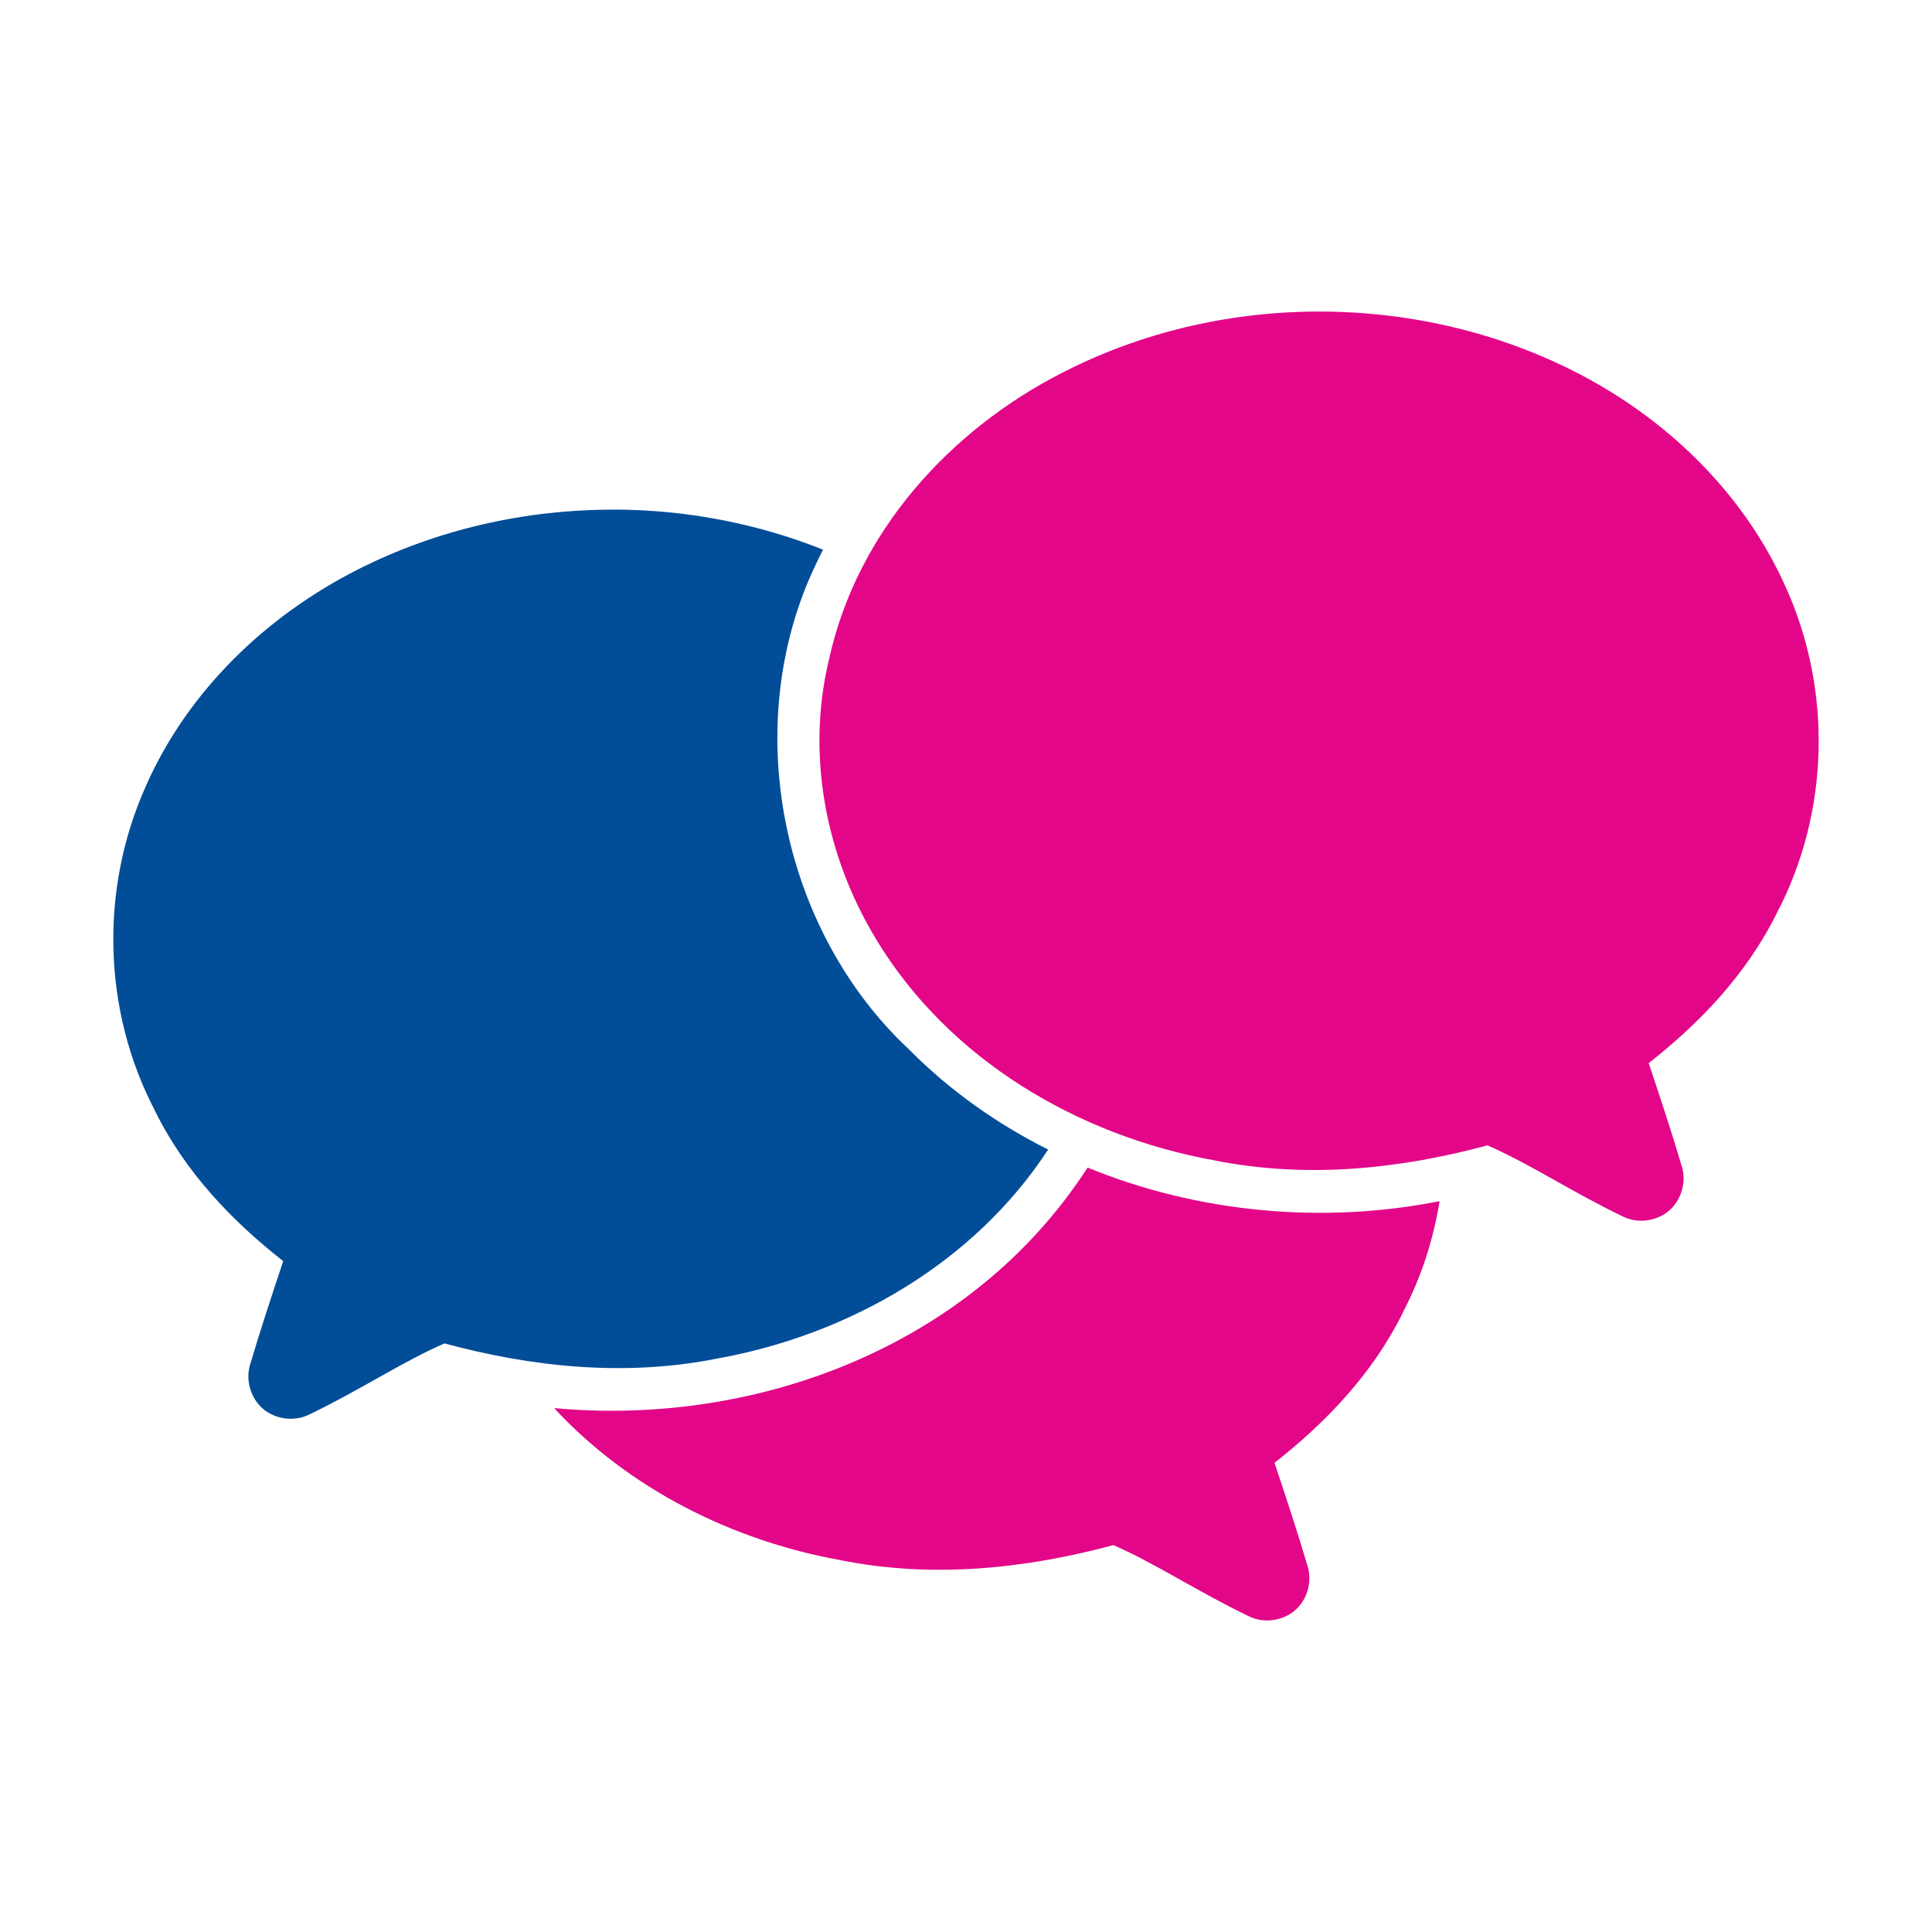 <?xml version="1.0" encoding="utf-8"?>
<!-- Generator: Adobe Illustrator 16.0.0, SVG Export Plug-In . SVG Version: 6.00 Build 0)  -->
<!DOCTYPE svg PUBLIC "-//W3C//DTD SVG 1.0//EN" "http://www.w3.org/TR/2001/REC-SVG-20010904/DTD/svg10.dtd">
<svg version="1.0" id="Calque_2" xmlns="http://www.w3.org/2000/svg" xmlns:xlink="http://www.w3.org/1999/xlink" x="0px" y="0px"
	 width="512px" height="512px" viewBox="0 0 512 512" enable-background="new 0 0 512 512" xml:space="preserve">
<path fill="#E30688" d="M288.232,309.425c-3.342,5.146-7.03,10.076-11.059,14.716c-31.809,36.781-82.31,53.479-130.324,49.02
	c19.862,21.48,47.318,35.076,75.533,40.23h0.053c0.048,0,0.111,0.043,0.153,0.043c24.568,4.951,49.356,2.266,72.472-3.966
	c11.215,4.893,22.599,12.49,36.023,18.921c3.858,1.854,8.791,1.189,12.059-1.592c3.269-2.782,4.639-7.537,3.414-11.656
	c-2.719-9.171-5.744-18.342-8.801-27.479c13.46-10.571,25.896-23.408,33.991-39.745c0.021-0.063,0.063-0.127,0.084-0.18l0.021-0.084
	c4.827-9.243,8.012-19.172,9.654-29.332C350.521,324.476,317.448,321.408,288.232,309.425L288.232,309.425z"/>
<path fill="#014D98" d="M162.915,135.066c-23.477-0.085-47.044,5.18-68.145,15.889c-23.999,12.168-44.841,31.882-56.113,57.341
	c-0.011,0.026-0.026,0.061-0.026,0.085c-12.184,27.173-11.451,59.317,2.355,85.824l0.026,0.085c0.026,0.055,0.069,0.126,0.09,0.169
	c8.095,16.357,20.5,29.194,33.954,39.756c-3.057,9.148-6.071,18.299-8.796,27.487c-1.228,4.11,0.179,8.864,3.441,11.657
	c3.262,2.782,8.221,3.436,12.094,1.58c13.417-6.429,24.779-14.027,35.983-18.918c23.119,6.239,47.903,8.927,72.471,3.973
	c0.042,0,0.079-0.021,0.122-0.031h0.089c34.328-6.271,67.522-25.029,87.306-55.313c-13.549-6.798-26.017-15.609-36.789-26.455
	c-34.165-31.903-45.079-86.341-24.742-128.7c0.605-1.291,1.233-2.562,1.881-3.826c-17.564-7.009-36.352-10.556-55.202-10.624
	L162.915,135.066L162.915,135.066z"/>
<path fill="#E30688" d="M349.078,82.567c-23.473,0.079-46.894,5.513-67.918,16.39c-29.433,15.114-54.201,42.09-61.516,76.07h-0.042
	c-0.016,0.079-0.032,0.174-0.037,0.264c-5.929,25.29-0.569,51.871,12.553,73.499v0.031c19.473,32.252,53.837,52.14,89.419,58.633
	h0.085c0.042,0.011,0.084,0.031,0.126,0.042c24.579,4.943,49.337,2.268,72.45-3.963c11.215,4.891,22.598,12.489,36.015,18.919
	c3.868,1.854,8.801,1.201,12.068-1.581c3.267-2.782,4.68-7.557,3.444-11.678c-2.729-9.181-5.742-18.318-8.801-27.456
	c13.448-10.571,25.864-23.419,33.959-39.762c0.021-0.063,0.063-0.116,0.084-0.174l0.042-0.079
	c13.81-26.52,14.545-58.664,2.361-85.843c0-0.021-0.021-0.053-0.042-0.077c-11.278-25.466-32.104-45.194-56.104-57.367
	c-21.108-10.703-44.654-15.952-68.14-15.868H349.078z"/>
</svg>
